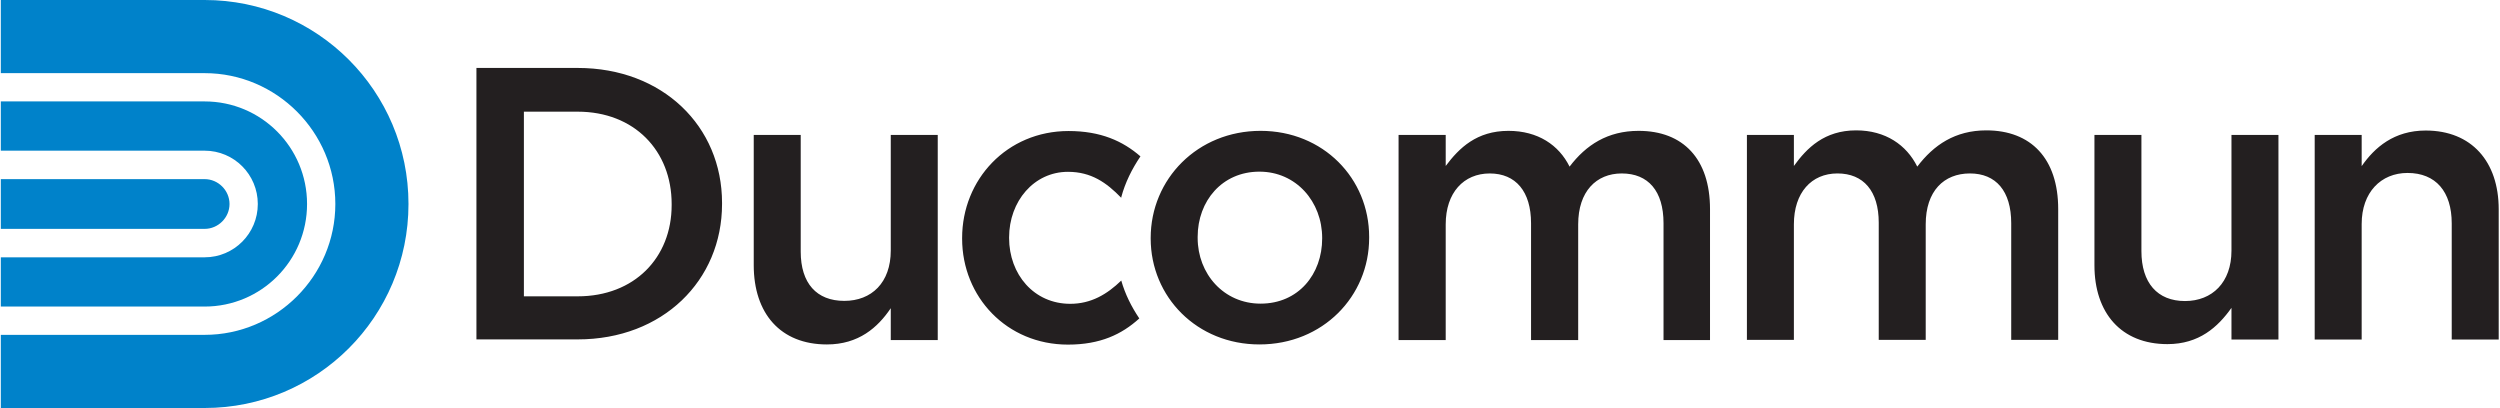 <svg version="1.2" xmlns="http://www.w3.org/2000/svg" viewBox="0 0 1538 251" width="1538" height="251">
	<title>03</title>
	<defs>
		<clipPath clipPathUnits="userSpaceOnUse" id="cp1">
			<path d="m-375.69-690.25h4263.28v5522h-4263.28z"/>
		</clipPath>
	</defs>
	<style>
		.s0 { fill: #231f20 } 
		.s1 { fill: #0082ca } 
	</style>
	<g id="Clip-Path: Page 1" clip-path="url(#cp1)">
		<g id="Page 1">
			<path id="Path 7" fill-rule="evenodd" class="s0" d="m293.1 41.8h62.3c52.3 0 88.8 35.9 88.8 83v0.7c0 47.1-36.5 83.3-88.8 83.3h-62.3zm29.2 26.9v113.6h33.1c34.8 0 57.8-23.7 57.8-56.1v-0.7c0-32.8-23-56.8-57.8-56.8zm141.4 94.4v-80.1h28.9v71.8c0 19.5 9.8 30.3 26.8 30.3 16.8 0 28.6-11.2 28.6-31v-71.1h28.9v126.2h-28.9v-19.6c-8 11.9-19.8 22.3-39.3 22.3-28.6 0-45-19.1-45-48.8zm244.2-16.4v-0.3c0-36.3 28.9-65.9 67.6-65.9 38.6 0 66.8 29.3 66.8 65.2v0.7c0 35.9-28.5 65.5-67.5 65.5-38.4 0-66.9-29.2-66.9-65.2zm105.5 0v-0.3c0-22.3-16-40.8-38.6-40.8-23 0-38 18.1-38 40.1v0.7c0 22 16 40.4 38.7 40.4 23.3 0 37.9-18.1 37.9-40.1zm47-63.7h29v19.1c8.3-11.1 19.1-21.6 38.6-21.6 18.1 0 31 8.7 37.6 22 10.1-13.3 23.4-22 42.5-22 27.5 0 43.9 17.4 43.9 48.1v80.6h-28.6v-71.9c0-19.8-9.4-30.6-25.7-30.6-15.7 0-26.8 11.1-26.8 31.3v71.2h-29v-71.9c0-19.5-9.4-30.6-25.4-30.6-16 0-27.1 11.8-27.1 31.3v71.2h-29zm214.3 0h28.9v19.1c8-11.1 18.8-21.9 38.3-21.9 18.1 0 31 9 37.6 22.3 10.1-13.3 23.3-22.3 42.5-22.3 27.5 0 44.2 17.4 44.2 48.4v80.5h-28.9v-71.8c0-19.8-9.4-30.6-25.4-30.6-16 0-27.2 10.8-27.2 31.3v71.1h-28.9v-72.1c0-19.5-9.4-30.3-25.4-30.3-16 0-26.8 11.8-26.8 31.3v71.1h-28.9zm213.8 80.2v-80.2h28.9v71.5c0 19.5 9.8 30.7 26.8 30.7 16.8 0 28.6-11.5 28.6-31v-71.2h28.9v125.9h-28.9v-19.5c-8.4 11.8-19.9 22.3-39.4 22.3-28.5 0-44.9-19.2-44.9-48.5zm135.5-80.2h28.9v19.2c8-11.5 19.9-21.9 39.4-21.9 28.2 0 44.9 19.1 44.9 48.4v80.2h-28.9v-71.5c0-19.5-9.8-31-27.2-31-16.3 0-28.2 11.9-28.2 31.4v71.1h-28.9zm-734.2 89.6c2.4 8.4 6.2 16 11.1 23.3-10.8 9.8-24 16.1-43.9 16.1-37.6 0-65.1-29.3-65.1-65.2v-0.4c0-35.9 27.5-65.8 65.5-65.8 19.8 0 33.4 6.2 44.2 15.6-5.2 7.7-9.4 16.1-11.8 25.1v0.4c-9.1-9.4-18.5-16-32.8-16-20.9 0-36.2 18.1-36.2 40.4v0.3c0 22.4 15.3 40.5 37.6 40.5 12.9 0 22.7-5.9 31.4-14.3z"/>
			<path id="Path 8" fill-rule="evenodd" class="s1" d="m251.3 125.5c0 69.4-56.1 125.5-125.4 125.5h-125.4v-45h125.4c44.2 0 80.4-36.2 80.4-80.5 0-44.3-36.2-80.5-80.4-80.5h-125.4v-45h125.4c69.3 0 125.4 56.1 125.4 125.5zm-125.4 63.1h-125.4v-30.3h125.4c18.1 0 32.7-14.7 32.7-32.8 0-18.1-14.6-32.8-32.7-32.8h-125.4v-30.3h125.4c34.8 0 63 28.2 63 63.1 0 34.9-28.2 63.1-63 63.1zm0-47.8h-125.4v-30.6h125.4c8.3 0 15.3 6.9 15.3 15.3 0 8.4-7 15.3-15.3 15.3z"/>
		</g>
	</g>
</svg>